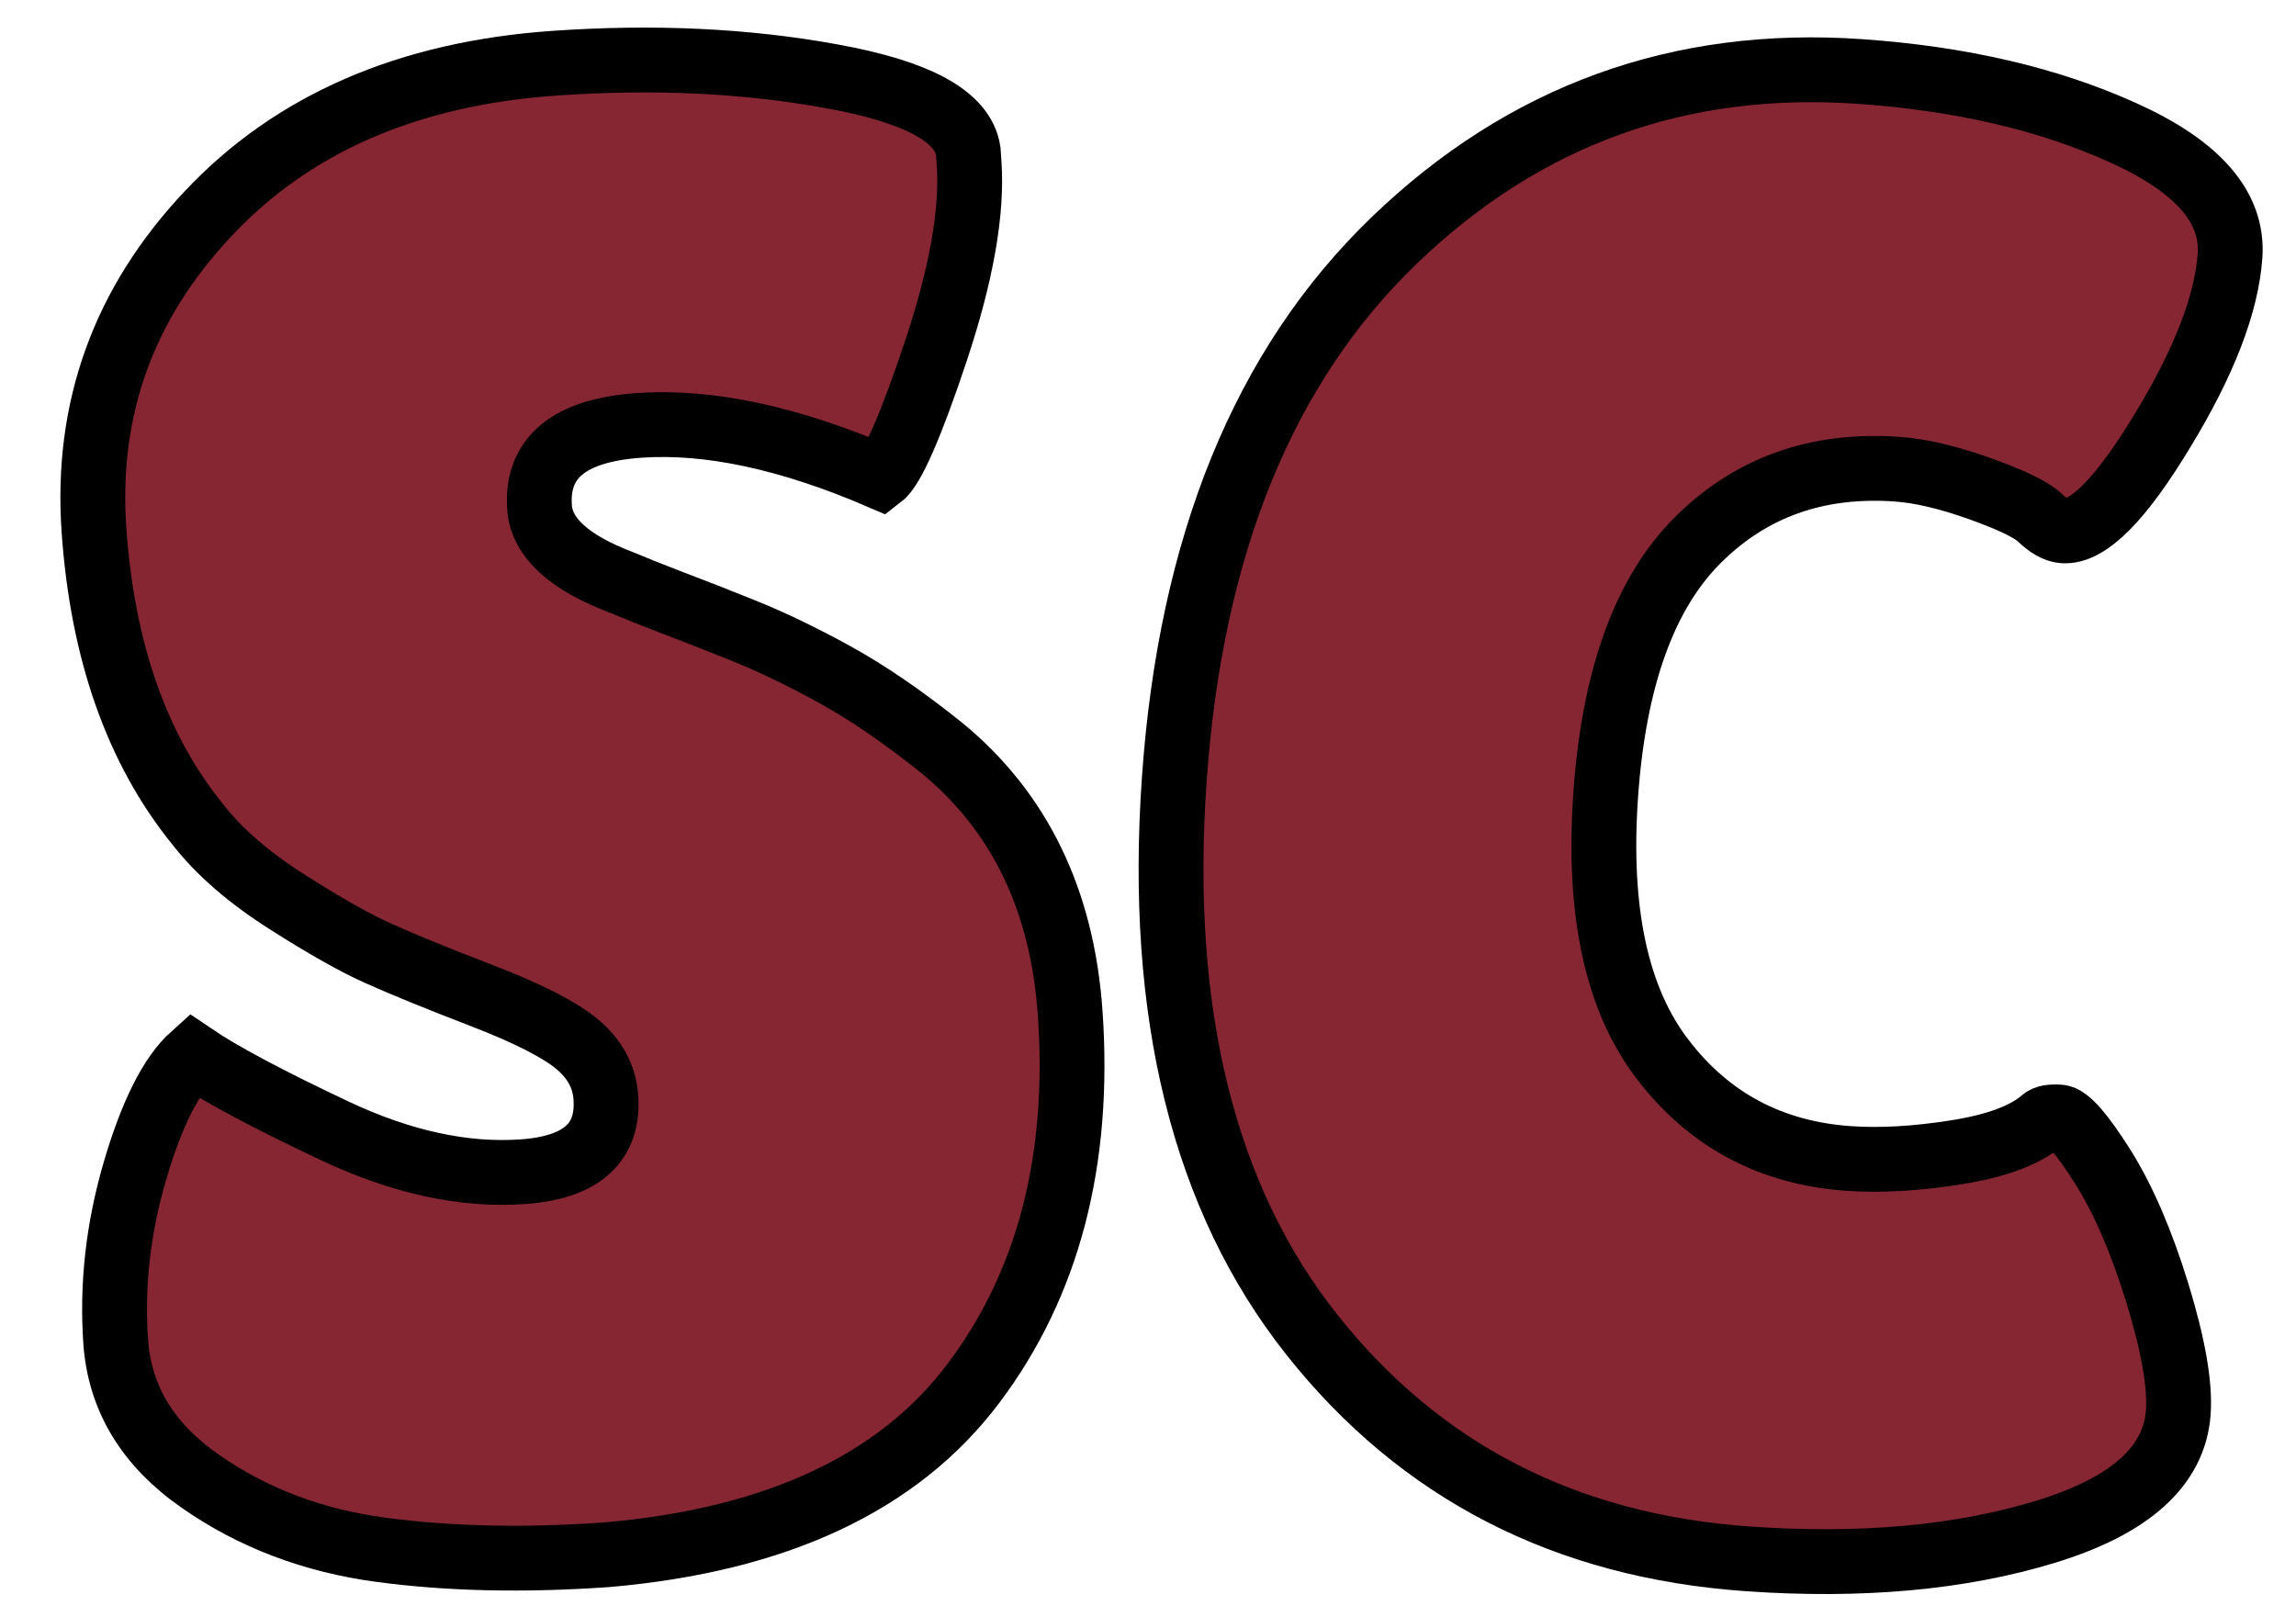 <?xml version="1.0" encoding="UTF-8" standalone="no" ?>
<!DOCTYPE svg PUBLIC "-//W3C//DTD SVG 1.1//EN" "http://www.w3.org/Graphics/SVG/1.1/DTD/svg11.dtd">
<svg xmlns="http://www.w3.org/2000/svg" xmlns:xlink="http://www.w3.org/1999/xlink" version="1.1" width="71" height="50" viewBox="0 0 71 50" xml:space="preserve">
<desc>Created with Fabric.js 5.3.0</desc>
<defs>
</defs>
<g transform="matrix(1 0 0 1 35.5 25)"  >
<g style=""   >
		<g transform="matrix(1 -0.07 0.07 1 -17.96 0.05)"  >
<path style="stroke: rgb(0,0,0); stroke-width: 2; stroke-dasharray: none; stroke-linecap: butt; stroke-dashoffset: 0; stroke-linejoin: miter; stroke-miterlimit: 4; fill: rgb(134,38,51); fill-rule: nonzero; opacity: 1;"  paint-order="stroke"  transform=" translate(-16.9, 22.37)" d="M 4.86 -15.62 L 4.86 -15.62 Q 6.08 -14.66 9.06 -12.99 Q 12.03 -11.33 14.75 -11.33 Q 17.47 -11.33 17.47 -13.44 L 17.47 -13.44 Q 17.47 -14.4 16.7 -15.14 Q 15.94 -15.87 13.89 -16.83 Q 11.84 -17.79 10.82 -18.34 Q 9.79 -18.88 8.1 -20.13 Q 6.4 -21.38 5.5 -22.72 L 5.5 -22.72 Q 2.94 -26.37 2.94 -32 Q 2.94 -37.63 7.14 -41.5 Q 11.33 -45.38 18.11 -45.38 L 18.11 -45.38 Q 22.72 -45.38 26.62 -44.38 Q 30.53 -43.39 30.66 -41.79 L 30.66 -41.79 Q 30.66 -41.6 30.66 -41.41 L 30.66 -41.41 Q 30.66 -39.17 29.25 -35.74 Q 27.84 -32.32 27.26 -31.94 L 27.26 -31.94 Q 23.17 -34.05 19.94 -34.05 Q 16.7 -34.05 16.7 -31.74 L 16.7 -31.74 Q 16.7 -30.34 19.07 -29.25 L 19.07 -29.25 Q 19.58 -28.99 20.54 -28.54 Q 21.5 -28.1 22.75 -27.49 Q 24 -26.88 25.44 -25.95 Q 26.88 -25.02 28.54 -23.49 L 28.54 -23.49 Q 31.94 -20.29 31.94 -15.04 L 31.94 -15.04 Q 31.94 -8.19 28.16 -3.84 Q 24.38 0.51 16.51 0.64 L 16.51 0.64 Q 12.67 0.64 9.57 0 Q 6.46 -0.64 4.16 -2.5 Q 1.86 -4.35 1.86 -6.98 Q 1.86 -9.6 2.82 -12.19 Q 3.78 -14.78 4.86 -15.62 Z" stroke-linecap="round" />
</g>
		<g transform="matrix(1 0.07 -0.07 1 16.96 -0.02)"  >
<path style="stroke: rgb(0,0,0); stroke-width: 2; stroke-dasharray: none; stroke-linecap: butt; stroke-dashoffset: 0; stroke-linejoin: miter; stroke-miterlimit: 4; fill: rgb(134,38,51); fill-rule: nonzero; opacity: 1;"  paint-order="stroke"  transform=" translate(-18.05, 22.37)" d="M 21.5 -45.38 Q 26.18 -45.38 29.73 -44.06 Q 33.28 -42.75 33.28 -40.51 Q 33.28 -38.27 31.58 -34.98 Q 29.89 -31.68 28.74 -31.68 L 28.74 -31.68 Q 28.42 -31.68 28 -32.03 Q 27.58 -32.38 26.08 -32.8 Q 24.58 -33.22 23.49 -33.22 L 23.49 -33.22 Q 19.78 -33.22 17.5 -30.59 Q 15.23 -27.97 15.23 -22.56 Q 15.23 -17.15 17.57 -14.53 Q 19.9 -11.9 23.49 -11.9 L 23.49 -11.9 Q 24.96 -11.9 26.78 -12.32 Q 28.61 -12.74 29.38 -13.5 L 29.38 -13.5 Q 29.5 -13.63 29.89 -13.63 Q 30.27 -13.63 31.33 -12.19 Q 32.38 -10.75 33.28 -8.42 Q 34.18 -6.08 34.18 -4.8 L 34.18 -4.8 Q 34.18 -2.3 30.34 -0.83 Q 26.5 0.64 21.25 0.64 L 21.25 0.64 Q 12.8 0.64 7.36 -5.31 Q 1.92 -11.26 1.92 -22.11 Q 1.92 -32.96 7.52 -39.17 Q 13.12 -45.38 21.5 -45.38 L 21.5 -45.38 Z" stroke-linecap="round" />
</g>
</g>
</g>
</svg>